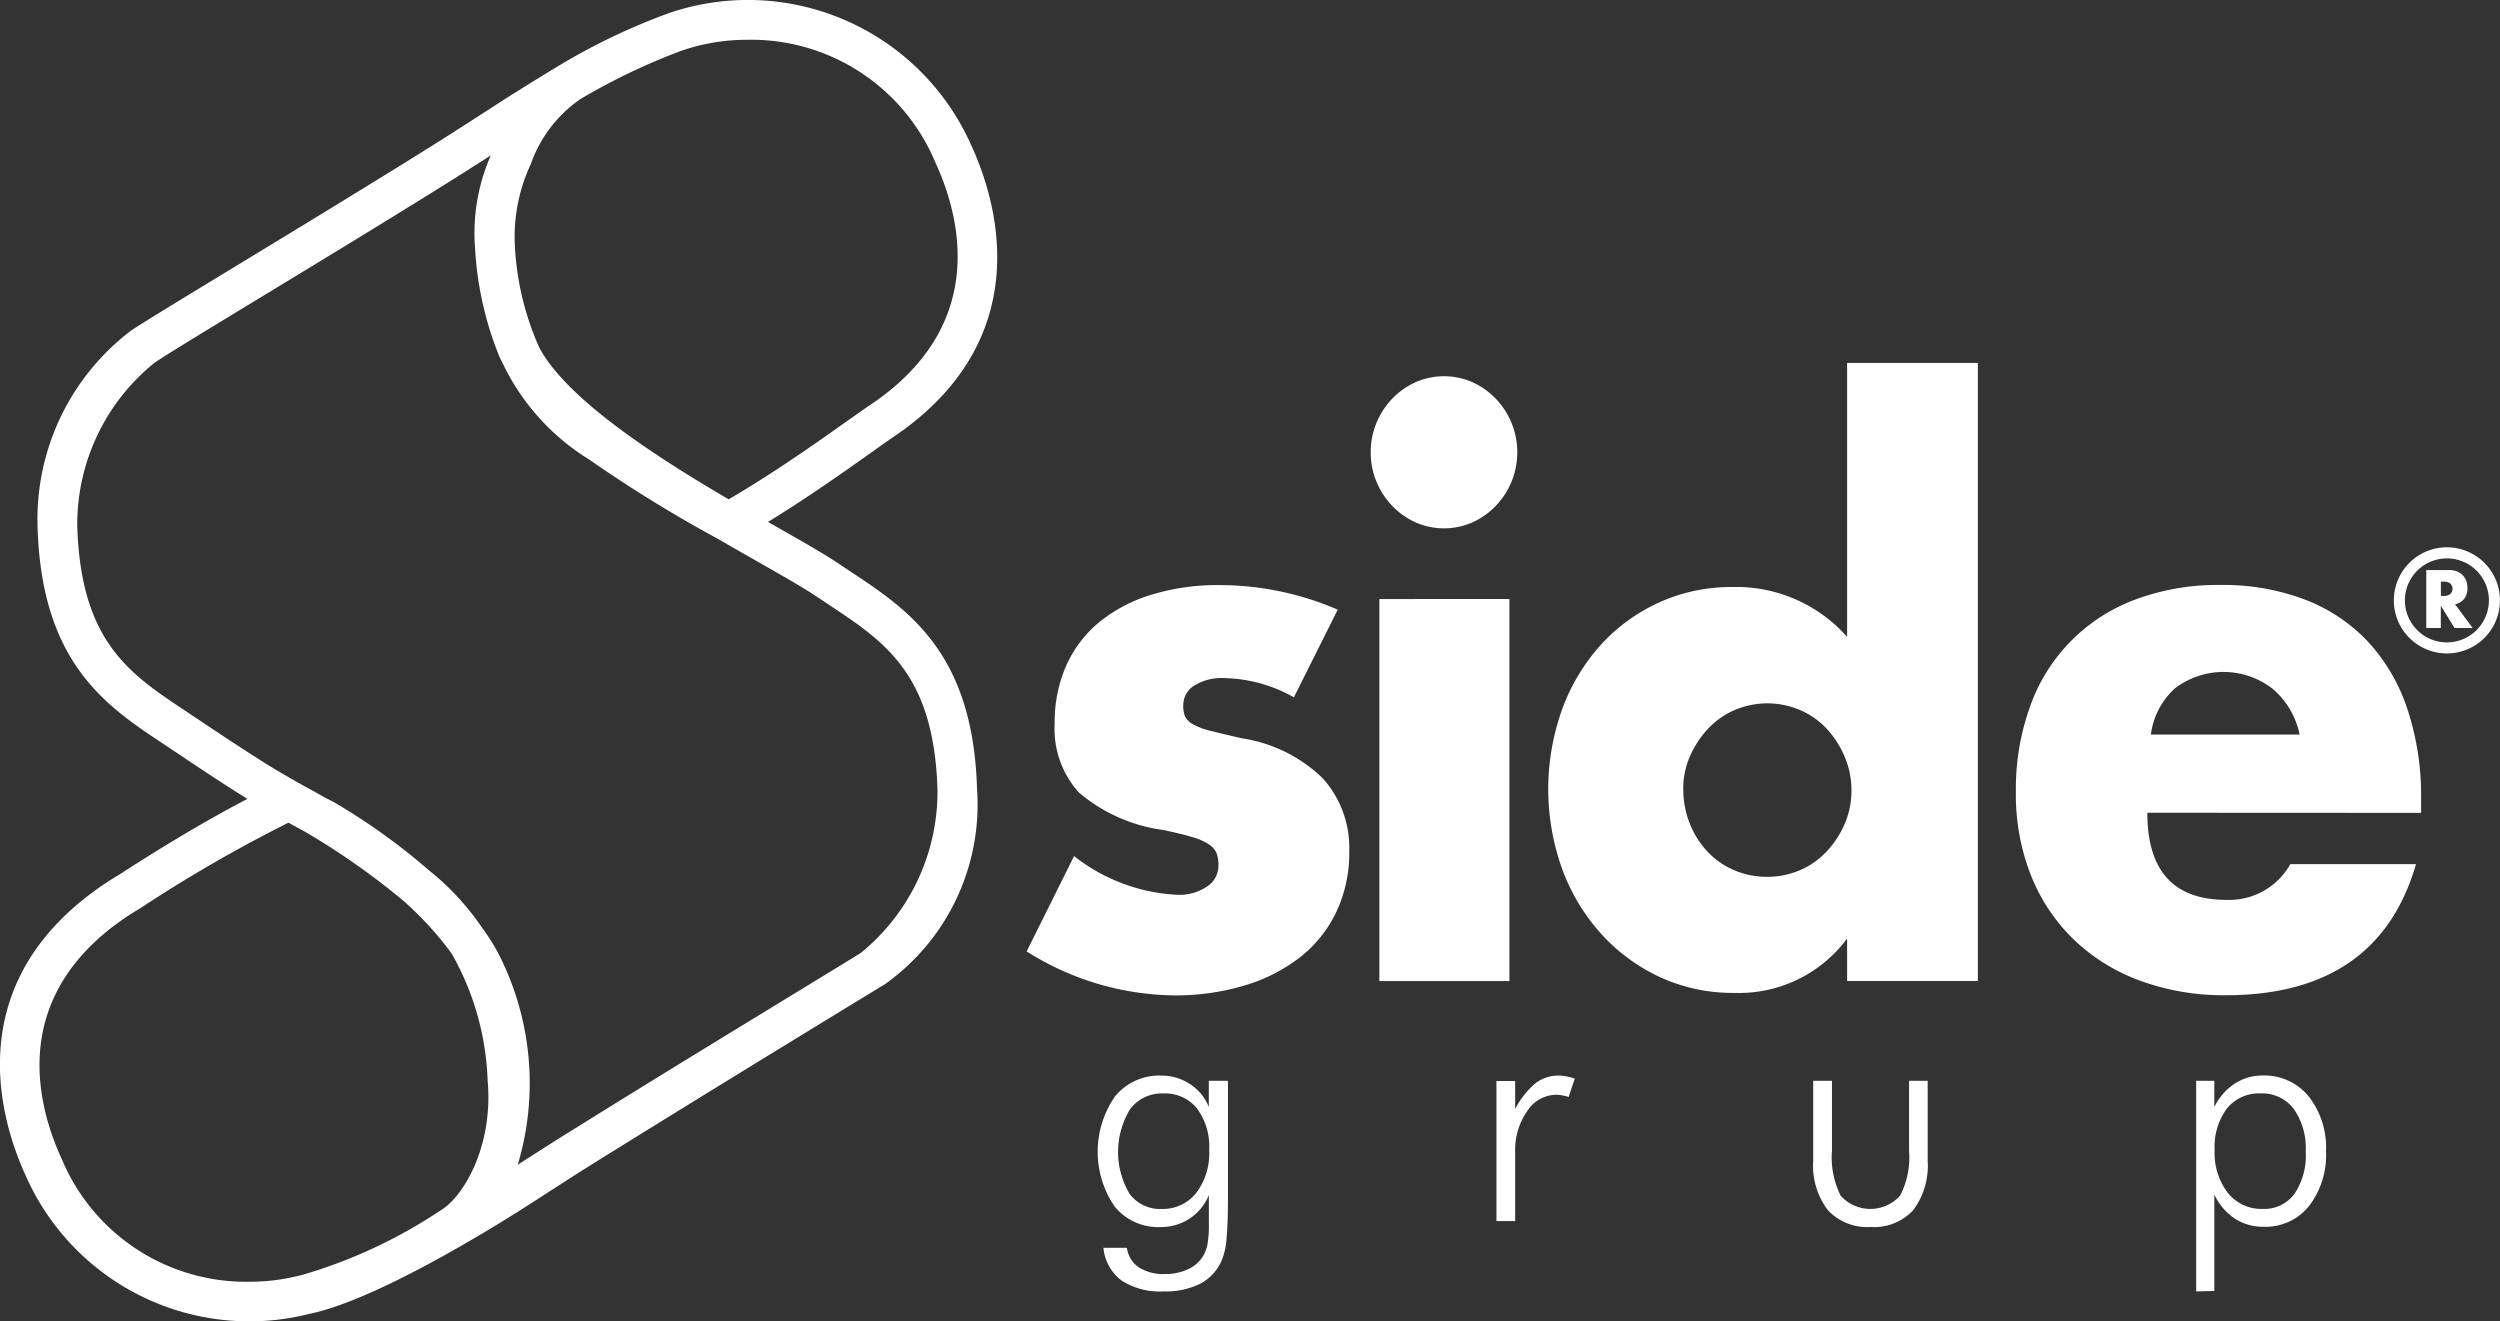 <svg xmlns="http://www.w3.org/2000/svg" width="91.011" height="48.104" viewBox="0 0 91.011 48.104"><rect x="0" y="0" width="91.011" height="48.104" fill="#333333" stroke="none"/><defs><style>.a{fill:#fff;}</style></defs><g transform="translate(37.374 13.212)"><g transform="translate(0)"><path class="a" d="M340.8,216.882a5.383,5.383,0,0,0-2.563-.7,1.874,1.874,0,0,0-1.059.271.84.84,0,0,0-.405.732.988.988,0,0,0,.065.393.684.684,0,0,0,.288.284,2.419,2.419,0,0,0,.654.244q.431.109,1.138.271a5.364,5.364,0,0,1,2.929,1.45,3.775,3.775,0,0,1,.968,2.67,4.988,4.988,0,0,1-.471,2.2,4.637,4.637,0,0,1-1.308,1.64,6.133,6.133,0,0,1-2.014,1.03,8.7,8.7,0,0,1-2.589.366,10.242,10.242,0,0,1-5.361-1.6l1.726-3.471a6.592,6.592,0,0,0,3.766,1.41,1.8,1.8,0,0,0,1.072-.3.9.9,0,0,0,.418-.759,1.307,1.307,0,0,0-.065-.447.723.723,0,0,0-.275-.325,2.148,2.148,0,0,0-.614-.271q-.406-.122-1.059-.258a5.959,5.959,0,0,1-3.073-1.369,3.459,3.459,0,0,1-.876-2.508,5.088,5.088,0,0,1,.418-2.1,4.329,4.329,0,0,1,1.2-1.586,5.573,5.573,0,0,1,1.9-1,8.152,8.152,0,0,1,2.471-.352,10.877,10.877,0,0,1,4.315.894Z" transform="translate(-331.071 -204.709)"/><path class="a" d="M417.863,162.957a2.748,2.748,0,0,1,.209-1.071,2.815,2.815,0,0,1,.575-.881,2.714,2.714,0,0,1,.85-.6,2.57,2.57,0,0,1,2.066,0,2.721,2.721,0,0,1,.85.6,2.831,2.831,0,0,1,.575.881,2.844,2.844,0,0,1,0,2.142,2.817,2.817,0,0,1-.575.881,2.7,2.7,0,0,1-.85.6,2.57,2.57,0,0,1-2.066,0,2.7,2.7,0,0,1-.85-.6,2.8,2.8,0,0,1-.575-.881A2.744,2.744,0,0,1,417.863,162.957Zm5.048,5.341v13.909h-4.734V168.3Z" transform="translate(-405.336 -159.704)"/><path class="a" d="M473.5,156.811h4.76v22.5H473.5v-1.545a4.9,4.9,0,0,1-4.106,1.979,6.331,6.331,0,0,1-2.694-.569,6.67,6.67,0,0,1-2.145-1.572,7.236,7.236,0,0,1-1.425-2.359,8.6,8.6,0,0,1-.026-5.762,7.15,7.15,0,0,1,1.373-2.345,6.513,6.513,0,0,1,2.132-1.586,6.355,6.355,0,0,1,2.733-.583,5.374,5.374,0,0,1,4.158,1.817Zm-5.963,15.508a3.332,3.332,0,0,0,.235,1.261,3.249,3.249,0,0,0,.641,1.017,2.863,2.863,0,0,0,.968.678,3.02,3.02,0,0,0,1.216.244,2.958,2.958,0,0,0,1.19-.244,2.873,2.873,0,0,0,.968-.678,3.516,3.516,0,0,0,.654-1,3.019,3.019,0,0,0,.249-1.22,3.116,3.116,0,0,0-.249-1.234,3.472,3.472,0,0,0-.654-1.017,2.884,2.884,0,0,0-.968-.678,3.022,3.022,0,0,0-2.38,0,2.877,2.877,0,0,0-.968.678,3.579,3.579,0,0,0-.654.99A2.92,2.92,0,0,0,467.535,172.319Z" transform="translate(-443.631 -156.811)"/><path class="a" d="M585.361,221.084q0,3.172,2.877,3.172a2.549,2.549,0,0,0,2.328-1.3h4.577q-1.387,4.772-6.931,4.772a8.815,8.815,0,0,1-3.112-.529,6.907,6.907,0,0,1-2.419-1.5,6.714,6.714,0,0,1-1.556-2.332,8.022,8.022,0,0,1-.549-3.037,8.871,8.871,0,0,1,.523-3.132,6.421,6.421,0,0,1,3.831-3.877,8.576,8.576,0,0,1,3.1-.529,8.394,8.394,0,0,1,3.06.529,6.179,6.179,0,0,1,2.3,1.532,6.71,6.71,0,0,1,1.438,2.454,10.055,10.055,0,0,1,.5,3.267v.515Zm5.544-2.847a2.975,2.975,0,0,0-.968-1.654,2.916,2.916,0,0,0-3.57-.027,2.728,2.728,0,0,0-.876,1.681Z" transform="translate(-544.563 -204.709)"/></g><g transform="translate(2.591 25.944)"><path class="a" d="M353.762,336.748v4.216q0,1.007-.053,1.536a2.541,2.541,0,0,1-.175.788,1.729,1.729,0,0,1-.782.848,2.831,2.831,0,0,1-1.332.279,2.577,2.577,0,0,1-1.529-.394,1.693,1.693,0,0,1-.663-1.194h.854a1.041,1.041,0,0,0,.436.713,1.667,1.667,0,0,0,.957.242,1.943,1.943,0,0,0,.818-.167,1.224,1.224,0,0,0,.546-.46,1.294,1.294,0,0,0,.175-.44,4.087,4.087,0,0,0,.053-.774v-1.035a1.856,1.856,0,0,1-.7.857,1.9,1.9,0,0,1-1.073.31,2.04,2.04,0,0,1-1.656-.747,3.53,3.53,0,0,1,.014-4.012,2.076,2.076,0,0,1,1.676-.756,1.876,1.876,0,0,1,1.057.313,1.75,1.75,0,0,1,.68.831v-.955Zm-2.352.46a1.447,1.447,0,0,0-1.207.567,2.989,2.989,0,0,0-.022,3.089,1.379,1.379,0,0,0,1.162.549,1.548,1.548,0,0,0,1.262-.581,2.4,2.4,0,0,0,.474-1.564,2.336,2.336,0,0,0-.444-1.513A1.493,1.493,0,0,0,351.41,337.208Z" transform="translate(-349.024 -336.558)"/><path class="a" d="M450.251,337.772a3.1,3.1,0,0,1,.741-.937,1.359,1.359,0,0,1,.846-.276,1.512,1.512,0,0,1,.291.029,2.009,2.009,0,0,1,.291.081l-.222.667a2.153,2.153,0,0,0-.23-.057,1.223,1.223,0,0,0-.23-.023,1.275,1.275,0,0,0-1.052.6,2.465,2.465,0,0,0-.435,1.49v2.508h-.682v-5.1h.682Z" transform="translate(-435.057 -336.558)"/><path class="a" d="M530.153,337.874v2.548a3.094,3.094,0,0,0,.319,1.639,1.456,1.456,0,0,0,2.161-.006,3.035,3.035,0,0,0,.327-1.634v-2.548h.677v2.91a2.7,2.7,0,0,1-.527,1.8,1.931,1.931,0,0,1-1.548.612,1.955,1.955,0,0,1-1.559-.612,2.676,2.676,0,0,1-.533-1.8v-2.91Z" transform="translate(-503.426 -337.684)"/><path class="a" d="M626.055,344.415v-7.667h.66v.955a2.155,2.155,0,0,1,.738-.848,1.83,1.83,0,0,1,1.021-.3,2.078,2.078,0,0,1,1.673.756,3.013,3.013,0,0,1,.635,2,3.044,3.044,0,0,1-.621,2,2.038,2.038,0,0,1-1.653.751,1.878,1.878,0,0,1-1.049-.3,2.164,2.164,0,0,1-.743-.871v3.509Zm3.989-5.085a2.5,2.5,0,0,0-.435-1.556,1.432,1.432,0,0,0-1.2-.567,1.5,1.5,0,0,0-1.234.549,2.326,2.326,0,0,0-.447,1.51,2.383,2.383,0,0,0,.48,1.562,1.56,1.56,0,0,0,1.268.584,1.365,1.365,0,0,0,1.157-.549A2.5,2.5,0,0,0,630.044,339.33Z" transform="translate(-586.07 -336.558)"/></g><g transform="translate(49.771 6.712)"><g transform="translate(1.184 0.827)"><path class="a" d="M685.49,210.086a.635.635,0,0,0,.112-.39.746.746,0,0,0-.042-.252.6.6,0,0,0-.124-.207.576.576,0,0,0-.209-.141.786.786,0,0,0-.3-.052h-.823v2.11h.529v-.812l.5.812h.659l-.64-.865A.561.561,0,0,0,685.49,210.086Zm-.514-.166a.376.376,0,0,1-.24.067h-.1v-.521h.1a.376.376,0,0,1,.24.067.265.265,0,0,1,0,.386Z" transform="translate(-684.106 -209.043)"/></g><path class="a" d="M677.836,203.316a1.932,1.932,0,1,0,1.932,1.933A1.935,1.935,0,0,0,677.836,203.316Zm0,3.462a1.529,1.529,0,1,1,1.529-1.529A1.531,1.531,0,0,1,677.836,206.778Z" transform="translate(-675.903 -203.316)"/></g></g><path class="a" d="M103.108,86.087c-.15-.1-.3-.2-.45-.3-.523-.352-1.336-.814-2.276-1.349l-.292-.166c1.481-.909,2.831-1.868,3.787-2.547.268-.191.5-.357.694-.49s.352-.239.507-.354c4.8-3.569,3.3-8.368,2.436-10.266l-.024-.053a8.891,8.891,0,0,0-11.011-4.812,23.063,23.063,0,0,0-4.11,1.978c-.136.078-1.373.839-1.934,1.2-.842.545-1.889,1.223-2.964,1.893-4.526,2.818-9.832,5.976-10.587,6.5A8.622,8.622,0,0,0,73.5,84.459c.146,4.961,2.511,6.525,4.6,7.906.15.1.3.2.45.3.957.644,1.712,1.139,2.376,1.557l.031.019.183.113c-1.79.929-3.618,2.076-4.669,2.759a11.022,11.022,0,0,0-.984.654c-4.8,3.568-3.3,8.368-2.436,10.266l.024.053A8.9,8.9,0,0,0,83.4,113.1c2.164-.445,5.743-2.568,7.37-3.582.851-.53,1.888-1.222,2.963-1.892,4.526-2.819,10.616-6.528,10.628-6.535a8.026,8.026,0,0,0,3.339-7.1C107.559,89.032,105.194,87.468,103.108,86.087ZM96.937,67.119a7.342,7.342,0,0,1,2.407-.4,7.267,7.267,0,0,1,6.828,4.438l.028.062c.894,1.961,1.826,5.675-1.984,8.509-.134.1-.281.2-.447.312l-.013.009c-.2.137-.438.308-.715.5-1.084.77-2.685,1.907-4.382,2.9-2.664-1.561-5.876-3.634-6.89-5.514a10.329,10.329,0,0,1-.892-3.685,6.256,6.256,0,0,1,.579-3.007,4.812,4.812,0,0,1,1.8-2.362A23.116,23.116,0,0,1,96.937,67.119Zm-13.81,44.567-.057.012a7.377,7.377,0,0,1-1.849.234,7.268,7.268,0,0,1-6.828-4.438l-.028-.062c-.894-1.961-1.826-5.675,1.984-8.509a9.55,9.55,0,0,1,.867-.575l.028-.017a52.354,52.354,0,0,1,5.39-3.111l.055.031c.22.122.4.221.55.3a26.56,26.56,0,0,1,3.581,2.515l.02.017a12.231,12.231,0,0,1,1.734,1.9,10.024,10.024,0,0,1,1.31,4.622h0c.218,2.412-.9,4.249-1.7,4.721A18.325,18.325,0,0,1,83.127,111.686ZM103.48,99.953c-.585.377-6.2,3.768-10.5,6.451-.7.433-1.378.869-2,1.27a10.336,10.336,0,0,0-.52-7.312,7.076,7.076,0,0,0-.777-1.315,9.439,9.439,0,0,0-1.945-2.1l0,0A22.864,22.864,0,0,0,84.3,94.481c-.086-.049-.223-.115-.384-.2-.247-.141-.464-.261-.652-.363l-.22-.121c-.482-.273-.992-.57-1.35-.8l-.026-.016c-.645-.407-1.382-.889-2.314-1.517-.153-.1-.306-.2-.459-.306-2.053-1.358-3.826-2.532-3.95-6.744A7.558,7.558,0,0,1,77.729,78.5c.558-.416,6.2-3.768,10.5-6.451.612-.381,1.212-.763,1.772-1.122a7.016,7.016,0,0,0-.574,3.39,12.268,12.268,0,0,0,.86,3.875c.049.117.106.234.167.35A8.313,8.313,0,0,0,93.581,82a49.244,49.244,0,0,0,4.439,2.753l.28.154c.477.276.937.538,1.368.784.915.52,1.705.97,2.183,1.292.153.1.306.2.459.306,2.053,1.358,3.827,2.532,3.951,6.744A7.572,7.572,0,0,1,103.48,99.953Z" transform="translate(-72.132 -65.271)"/></svg>